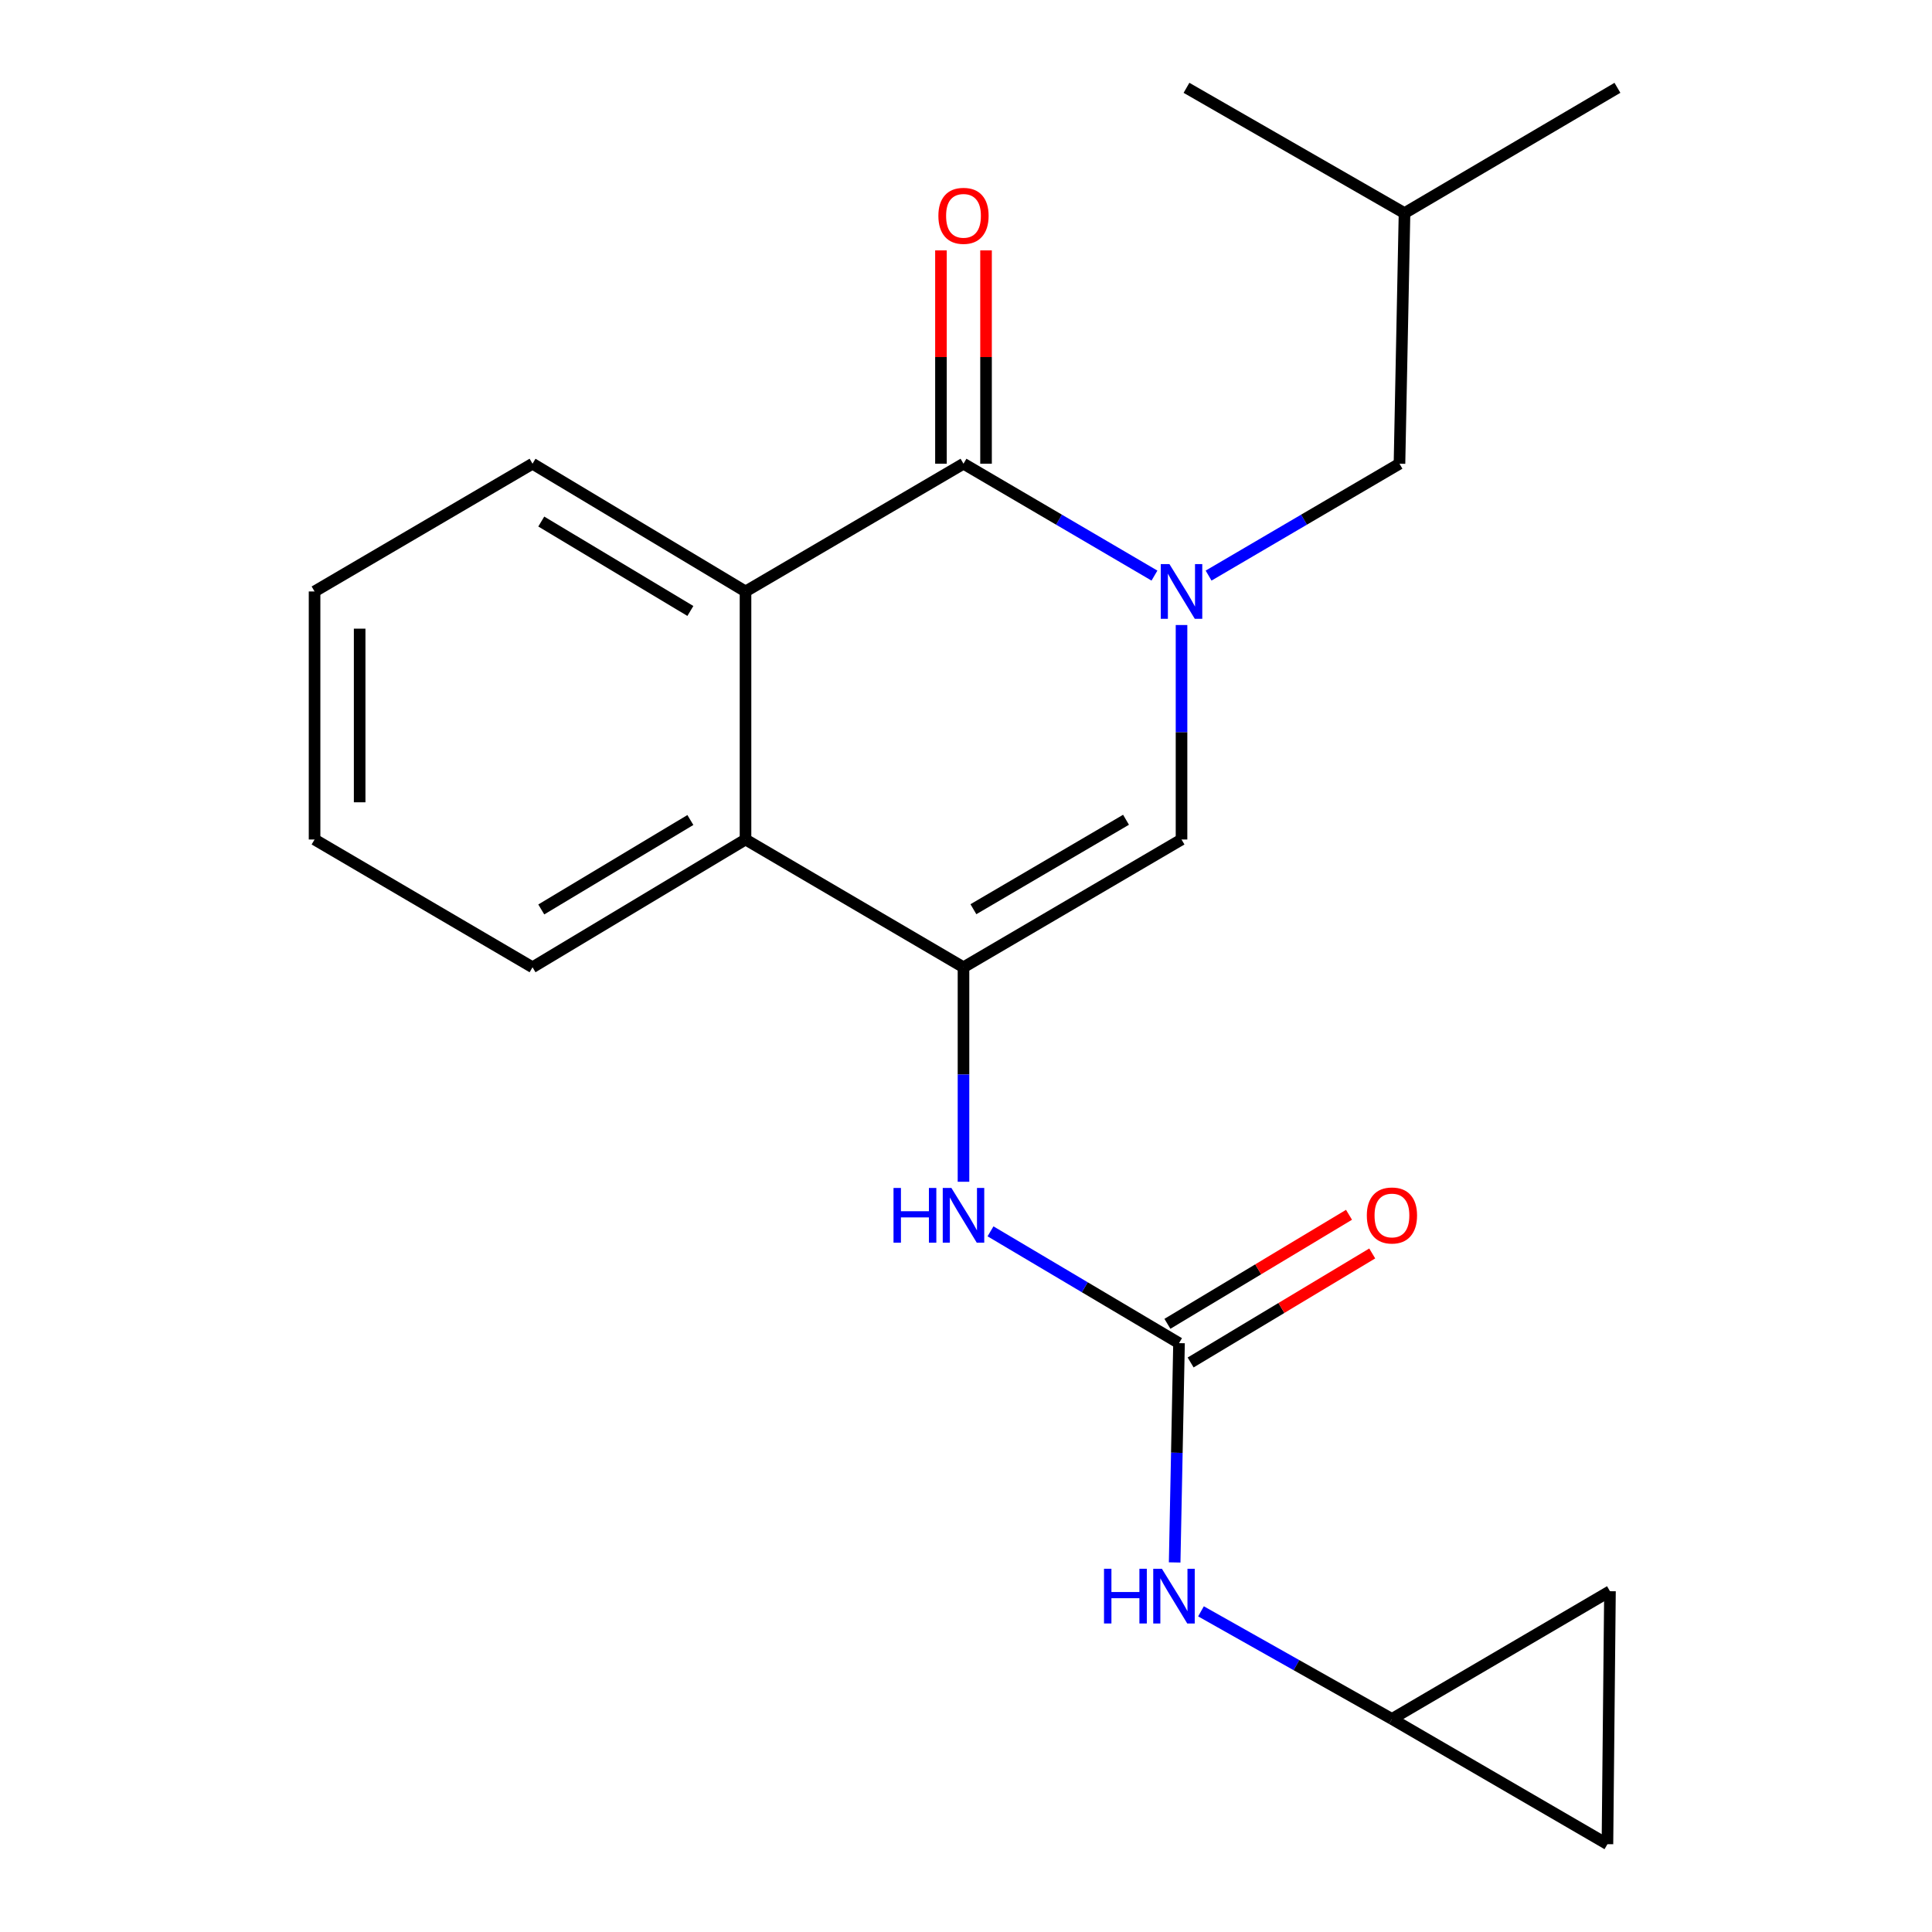 <?xml version='1.0' encoding='iso-8859-1'?>
<svg version='1.1' baseProfile='full'
              xmlns='http://www.w3.org/2000/svg'
                      xmlns:rdkit='http://www.rdkit.org/xml'
                      xmlns:xlink='http://www.w3.org/1999/xlink'
                  xml:space='preserve'
width='1000px' height='1000px' viewBox='0 0 1000 1000'>
<!-- END OF HEADER -->
<rect style='opacity:1.0;fill:#FFFFFF;stroke:none' width='1000' height='1000' x='0' y='0'> </rect>
<path class='bond-0' d='M 597.545,297.93 L 548.124,268.973' style='fill:none;fill-rule:evenodd;stroke:#0000FF;stroke-width:6px;stroke-linecap:butt;stroke-linejoin:miter;stroke-opacity:1' />
<path class='bond-0' d='M 548.124,268.973 L 498.703,240.015' style='fill:none;fill-rule:evenodd;stroke:#000000;stroke-width:6px;stroke-linecap:butt;stroke-linejoin:miter;stroke-opacity:1' />
<path class='bond-2' d='M 611.555,323.509 L 611.555,379.017' style='fill:none;fill-rule:evenodd;stroke:#0000FF;stroke-width:6px;stroke-linecap:butt;stroke-linejoin:miter;stroke-opacity:1' />
<path class='bond-2' d='M 611.555,379.017 L 611.555,434.524' style='fill:none;fill-rule:evenodd;stroke:#000000;stroke-width:6px;stroke-linecap:butt;stroke-linejoin:miter;stroke-opacity:1' />
<path class='bond-9' d='M 625.564,297.928 L 674.966,268.972' style='fill:none;fill-rule:evenodd;stroke:#0000FF;stroke-width:6px;stroke-linecap:butt;stroke-linejoin:miter;stroke-opacity:1' />
<path class='bond-9' d='M 674.966,268.972 L 724.368,240.015' style='fill:none;fill-rule:evenodd;stroke:#000000;stroke-width:6px;stroke-linecap:butt;stroke-linejoin:miter;stroke-opacity:1' />
<path class='bond-3' d='M 498.703,240.015 L 385.877,306.139' style='fill:none;fill-rule:evenodd;stroke:#000000;stroke-width:6px;stroke-linecap:butt;stroke-linejoin:miter;stroke-opacity:1' />
<path class='bond-10' d='M 510.372,240.015 L 510.372,184.808' style='fill:none;fill-rule:evenodd;stroke:#000000;stroke-width:6px;stroke-linecap:butt;stroke-linejoin:miter;stroke-opacity:1' />
<path class='bond-10' d='M 510.372,184.808 L 510.372,129.6' style='fill:none;fill-rule:evenodd;stroke:#FF0000;stroke-width:6px;stroke-linecap:butt;stroke-linejoin:miter;stroke-opacity:1' />
<path class='bond-10' d='M 487.034,240.015 L 487.034,184.808' style='fill:none;fill-rule:evenodd;stroke:#000000;stroke-width:6px;stroke-linecap:butt;stroke-linejoin:miter;stroke-opacity:1' />
<path class='bond-10' d='M 487.034,184.808 L 487.034,129.6' style='fill:none;fill-rule:evenodd;stroke:#FF0000;stroke-width:6px;stroke-linecap:butt;stroke-linejoin:miter;stroke-opacity:1' />
<path class='bond-1' d='M 498.703,500.661 L 611.555,434.524' style='fill:none;fill-rule:evenodd;stroke:#000000;stroke-width:6px;stroke-linecap:butt;stroke-linejoin:miter;stroke-opacity:1' />
<path class='bond-1' d='M 503.831,470.606 L 582.827,424.31' style='fill:none;fill-rule:evenodd;stroke:#000000;stroke-width:6px;stroke-linecap:butt;stroke-linejoin:miter;stroke-opacity:1' />
<path class='bond-4' d='M 498.703,500.661 L 385.877,434.524' style='fill:none;fill-rule:evenodd;stroke:#000000;stroke-width:6px;stroke-linecap:butt;stroke-linejoin:miter;stroke-opacity:1' />
<path class='bond-6' d='M 498.703,500.661 L 498.703,556.169' style='fill:none;fill-rule:evenodd;stroke:#000000;stroke-width:6px;stroke-linecap:butt;stroke-linejoin:miter;stroke-opacity:1' />
<path class='bond-6' d='M 498.703,556.169 L 498.703,611.676' style='fill:none;fill-rule:evenodd;stroke:#0000FF;stroke-width:6px;stroke-linecap:butt;stroke-linejoin:miter;stroke-opacity:1' />
<path class='bond-14' d='M 385.877,306.139 L 275.632,240.015' style='fill:none;fill-rule:evenodd;stroke:#000000;stroke-width:6px;stroke-linecap:butt;stroke-linejoin:miter;stroke-opacity:1' />
<path class='bond-14' d='M 357.336,316.235 L 280.164,269.948' style='fill:none;fill-rule:evenodd;stroke:#000000;stroke-width:6px;stroke-linecap:butt;stroke-linejoin:miter;stroke-opacity:1' />
<path class='bond-21' d='M 385.877,306.139 L 385.877,434.524' style='fill:none;fill-rule:evenodd;stroke:#000000;stroke-width:6px;stroke-linecap:butt;stroke-linejoin:miter;stroke-opacity:1' />
<path class='bond-15' d='M 385.877,434.524 L 275.632,500.661' style='fill:none;fill-rule:evenodd;stroke:#000000;stroke-width:6px;stroke-linecap:butt;stroke-linejoin:miter;stroke-opacity:1' />
<path class='bond-15' d='M 357.335,424.432 L 280.163,470.728' style='fill:none;fill-rule:evenodd;stroke:#000000;stroke-width:6px;stroke-linecap:butt;stroke-linejoin:miter;stroke-opacity:1' />
<path class='bond-5' d='M 610.259,695.209 L 561.472,666.274' style='fill:none;fill-rule:evenodd;stroke:#000000;stroke-width:6px;stroke-linecap:butt;stroke-linejoin:miter;stroke-opacity:1' />
<path class='bond-5' d='M 561.472,666.274 L 512.686,637.339' style='fill:none;fill-rule:evenodd;stroke:#0000FF;stroke-width:6px;stroke-linecap:butt;stroke-linejoin:miter;stroke-opacity:1' />
<path class='bond-7' d='M 610.259,695.209 L 609.129,751.961' style='fill:none;fill-rule:evenodd;stroke:#000000;stroke-width:6px;stroke-linecap:butt;stroke-linejoin:miter;stroke-opacity:1' />
<path class='bond-7' d='M 609.129,751.961 L 608,808.714' style='fill:none;fill-rule:evenodd;stroke:#0000FF;stroke-width:6px;stroke-linecap:butt;stroke-linejoin:miter;stroke-opacity:1' />
<path class='bond-13' d='M 616.265,705.213 L 663.262,676.999' style='fill:none;fill-rule:evenodd;stroke:#000000;stroke-width:6px;stroke-linecap:butt;stroke-linejoin:miter;stroke-opacity:1' />
<path class='bond-13' d='M 663.262,676.999 L 710.259,648.784' style='fill:none;fill-rule:evenodd;stroke:#FF0000;stroke-width:6px;stroke-linecap:butt;stroke-linejoin:miter;stroke-opacity:1' />
<path class='bond-13' d='M 604.253,685.204 L 651.249,656.99' style='fill:none;fill-rule:evenodd;stroke:#000000;stroke-width:6px;stroke-linecap:butt;stroke-linejoin:miter;stroke-opacity:1' />
<path class='bond-13' d='M 651.249,656.99 L 698.246,628.775' style='fill:none;fill-rule:evenodd;stroke:#FF0000;stroke-width:6px;stroke-linecap:butt;stroke-linejoin:miter;stroke-opacity:1' />
<path class='bond-8' d='M 621.63,834.026 L 671.048,861.878' style='fill:none;fill-rule:evenodd;stroke:#0000FF;stroke-width:6px;stroke-linecap:butt;stroke-linejoin:miter;stroke-opacity:1' />
<path class='bond-8' d='M 671.048,861.878 L 720.466,889.731' style='fill:none;fill-rule:evenodd;stroke:#000000;stroke-width:6px;stroke-linecap:butt;stroke-linejoin:miter;stroke-opacity:1' />
<path class='bond-11' d='M 720.466,889.731 L 833.318,823.607' style='fill:none;fill-rule:evenodd;stroke:#000000;stroke-width:6px;stroke-linecap:butt;stroke-linejoin:miter;stroke-opacity:1' />
<path class='bond-12' d='M 720.466,889.731 L 832.008,954.545' style='fill:none;fill-rule:evenodd;stroke:#000000;stroke-width:6px;stroke-linecap:butt;stroke-linejoin:miter;stroke-opacity:1' />
<path class='bond-16' d='M 724.368,240.015 L 726.975,110.308' style='fill:none;fill-rule:evenodd;stroke:#000000;stroke-width:6px;stroke-linecap:butt;stroke-linejoin:miter;stroke-opacity:1' />
<path class='bond-23' d='M 833.318,823.607 L 832.008,954.545' style='fill:none;fill-rule:evenodd;stroke:#000000;stroke-width:6px;stroke-linecap:butt;stroke-linejoin:miter;stroke-opacity:1' />
<path class='bond-19' d='M 275.632,240.015 L 162.818,306.139' style='fill:none;fill-rule:evenodd;stroke:#000000;stroke-width:6px;stroke-linecap:butt;stroke-linejoin:miter;stroke-opacity:1' />
<path class='bond-20' d='M 275.632,500.661 L 162.818,434.524' style='fill:none;fill-rule:evenodd;stroke:#000000;stroke-width:6px;stroke-linecap:butt;stroke-linejoin:miter;stroke-opacity:1' />
<path class='bond-17' d='M 726.975,110.308 L 614.123,45.455' style='fill:none;fill-rule:evenodd;stroke:#000000;stroke-width:6px;stroke-linecap:butt;stroke-linejoin:miter;stroke-opacity:1' />
<path class='bond-18' d='M 726.975,110.308 L 837.182,45.455' style='fill:none;fill-rule:evenodd;stroke:#000000;stroke-width:6px;stroke-linecap:butt;stroke-linejoin:miter;stroke-opacity:1' />
<path class='bond-22' d='M 162.818,306.139 L 162.818,434.524' style='fill:none;fill-rule:evenodd;stroke:#000000;stroke-width:6px;stroke-linecap:butt;stroke-linejoin:miter;stroke-opacity:1' />
<path class='bond-22' d='M 186.156,325.397 L 186.156,415.266' style='fill:none;fill-rule:evenodd;stroke:#000000;stroke-width:6px;stroke-linecap:butt;stroke-linejoin:miter;stroke-opacity:1' />
<path  class='atom-0' d='M 605.295 291.979
L 614.575 306.979
Q 615.495 308.459, 616.975 311.139
Q 618.455 313.819, 618.535 313.979
L 618.535 291.979
L 622.295 291.979
L 622.295 320.299
L 618.415 320.299
L 608.455 303.899
Q 607.295 301.979, 606.055 299.779
Q 604.855 297.579, 604.495 296.899
L 604.495 320.299
L 600.815 320.299
L 600.815 291.979
L 605.295 291.979
' fill='#0000FF'/>
<path  class='atom-7' d='M 462.483 614.886
L 466.323 614.886
L 466.323 626.926
L 480.803 626.926
L 480.803 614.886
L 484.643 614.886
L 484.643 643.206
L 480.803 643.206
L 480.803 630.126
L 466.323 630.126
L 466.323 643.206
L 462.483 643.206
L 462.483 614.886
' fill='#0000FF'/>
<path  class='atom-7' d='M 492.443 614.886
L 501.723 629.886
Q 502.643 631.366, 504.123 634.046
Q 505.603 636.726, 505.683 636.886
L 505.683 614.886
L 509.443 614.886
L 509.443 643.206
L 505.563 643.206
L 495.603 626.806
Q 494.443 624.886, 493.203 622.686
Q 492.003 620.486, 491.643 619.806
L 491.643 643.206
L 487.963 643.206
L 487.963 614.886
L 492.443 614.886
' fill='#0000FF'/>
<path  class='atom-8' d='M 571.433 811.988
L 575.273 811.988
L 575.273 824.028
L 589.753 824.028
L 589.753 811.988
L 593.593 811.988
L 593.593 840.308
L 589.753 840.308
L 589.753 827.228
L 575.273 827.228
L 575.273 840.308
L 571.433 840.308
L 571.433 811.988
' fill='#0000FF'/>
<path  class='atom-8' d='M 601.393 811.988
L 610.673 826.988
Q 611.593 828.468, 613.073 831.148
Q 614.553 833.828, 614.633 833.988
L 614.633 811.988
L 618.393 811.988
L 618.393 840.308
L 614.513 840.308
L 604.553 823.908
Q 603.393 821.988, 602.153 819.788
Q 600.953 817.588, 600.593 816.908
L 600.593 840.308
L 596.913 840.308
L 596.913 811.988
L 601.393 811.988
' fill='#0000FF'/>
<path  class='atom-11' d='M 485.703 111.711
Q 485.703 104.911, 489.063 101.111
Q 492.423 97.311, 498.703 97.311
Q 504.983 97.311, 508.343 101.111
Q 511.703 104.911, 511.703 111.711
Q 511.703 118.591, 508.303 122.511
Q 504.903 126.391, 498.703 126.391
Q 492.463 126.391, 489.063 122.511
Q 485.703 118.631, 485.703 111.711
M 498.703 123.191
Q 503.023 123.191, 505.343 120.311
Q 507.703 117.391, 507.703 111.711
Q 507.703 106.151, 505.343 103.351
Q 503.023 100.511, 498.703 100.511
Q 494.383 100.511, 492.023 103.311
Q 489.703 106.111, 489.703 111.711
Q 489.703 117.431, 492.023 120.311
Q 494.383 123.191, 498.703 123.191
' fill='#FF0000'/>
<path  class='atom-14' d='M 707.466 629.126
Q 707.466 622.326, 710.826 618.526
Q 714.186 614.726, 720.466 614.726
Q 726.746 614.726, 730.106 618.526
Q 733.466 622.326, 733.466 629.126
Q 733.466 636.006, 730.066 639.926
Q 726.666 643.806, 720.466 643.806
Q 714.226 643.806, 710.826 639.926
Q 707.466 636.046, 707.466 629.126
M 720.466 640.606
Q 724.786 640.606, 727.106 637.726
Q 729.466 634.806, 729.466 629.126
Q 729.466 623.566, 727.106 620.766
Q 724.786 617.926, 720.466 617.926
Q 716.146 617.926, 713.786 620.726
Q 711.466 623.526, 711.466 629.126
Q 711.466 634.846, 713.786 637.726
Q 716.146 640.606, 720.466 640.606
' fill='#FF0000'/>
</svg>
